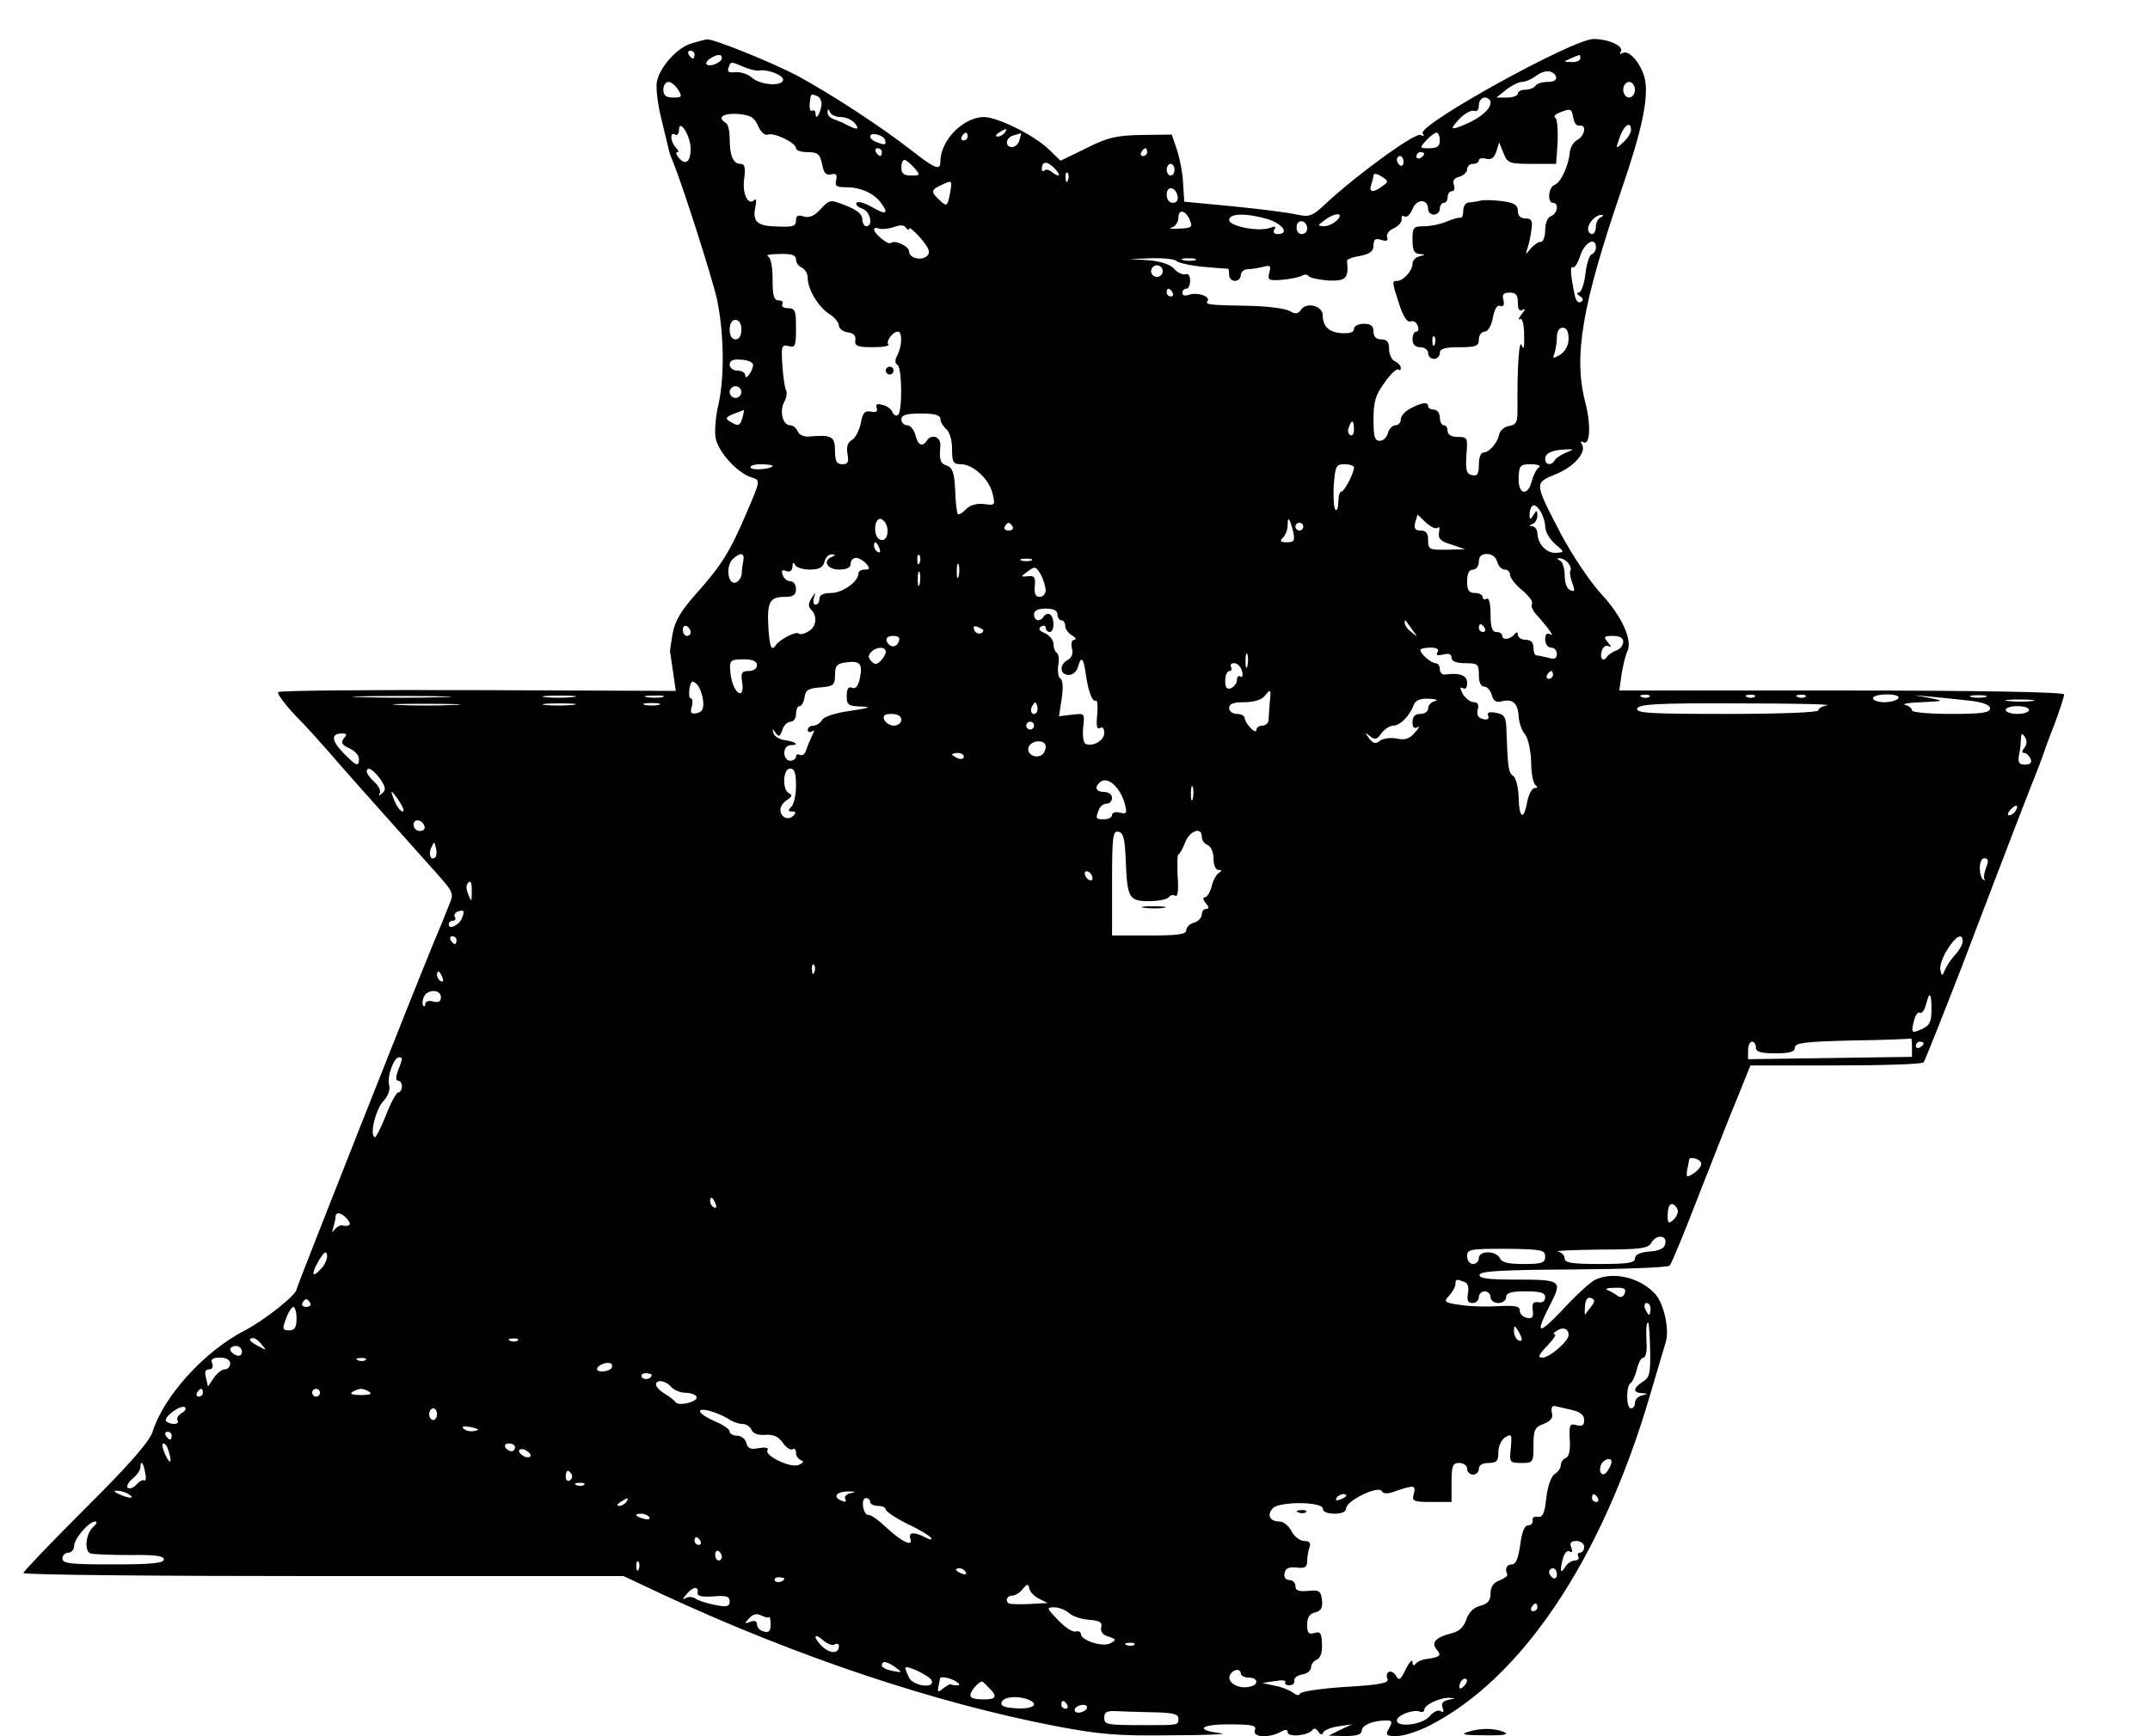 <?xml version="1.0" standalone="no"?>
<!DOCTYPE svg PUBLIC "-//W3C//DTD SVG 20010904//EN"
 "http://www.w3.org/TR/2001/REC-SVG-20010904/DTD/svg10.dtd">
<svg version="1.0" xmlns="http://www.w3.org/2000/svg"
 width="551pt" height="445pt" viewBox="0 0 551 445"
 preserveAspectRatio="xMidYMid meet">
<g transform="translate(0,445) scale(0.1,-0.1)"
fill="#000000" stroke="none">
<path d="M1773 4339 c-36 -10 -80 -58 -89 -96 -4 -14 1 -60 12 -102 22 -91 19
-83 27 -101 29 -72 101 -299 114 -355 19 -88 20 -204 4 -273 -7 -29 -10 -67
-7 -85 7 -36 57 -91 93 -101 22 -7 22 -7 -13 -89 -44 -103 -65 -136 -130 -209
-38 -42 -54 -70 -60 -101 -4 -23 -7 -44 -7 -47 1 -3 4 -27 8 -53 l7 -48 -506
2 c-278 1 -509 -1 -513 -5 -4 -3 16 -30 43 -59 28 -28 68 -73 90 -98 34 -40
76 -87 243 -274 79 -88 75 -81 61 -117 -7 -18 -23 -58 -36 -88 -36 -85 -354
-889 -354 -895 0 -14 -83 -80 -134 -106 -102 -53 -206 -167 -235 -259 -8 -25
-59 -84 -171 -195 -88 -88 -160 -163 -160 -167 0 -5 346 -8 769 -8 l769 0 98
-46 c344 -160 699 -279 1012 -339 111 -21 158 -25 295 -23 89 0 146 3 127 5
-68 8 -56 23 19 23 61 0 72 -3 67 -15 -7 -18 34 -21 65 -5 13 8 19 7 19 0 0
-14 52 -9 63 5 4 6 10 5 16 -4 5 -8 10 -9 12 -2 2 6 20 13 39 16 l35 5 -30
-14 -30 -15 43 -1 c29 0 42 4 42 14 0 14 29 26 63 26 15 0 16 -3 7 -20 -10
-18 -8 -20 20 -20 17 0 54 12 82 26 238 121 444 428 567 849 18 61 36 121 40
135 10 32 -5 99 -27 123 -39 43 -109 59 -155 36 -12 -6 -50 -41 -84 -78 -63
-66 -70 -62 -28 19 29 57 25 60 -86 60 -76 0 -100 3 -97 13 4 9 62 12 242 13
131 1 241 5 245 10 5 5 39 88 76 184 38 96 82 210 100 252 l31 77 218 0 c120
0 222 3 226 8 3 4 46 112 95 238 139 365 169 442 196 510 7 17 13 35 15 40 2
6 14 41 29 78 14 37 25 72 25 77 0 6 -215 10 -570 10 l-570 0 6 43 c4 23 10
48 14 56 15 28 -12 90 -66 148 -30 33 -74 99 -103 153 -70 135 -69 131 -15
154 48 19 81 57 68 77 -4 7 -3 9 3 6 18 -12 21 43 6 101 -31 118 -9 248 92
544 52 151 70 234 61 283 -8 40 -41 79 -58 69 -7 -4 -8 -3 -4 4 8 14 -32 32
-70 32 -53 0 -451 -220 -438 -242 5 -7 2 -8 -5 -4 -12 8 -156 -96 -239 -172
-39 -37 -45 -39 -79 -32 -20 5 -93 14 -162 21 l-126 12 -3 48 c-1 26 -9 65
-16 86 l-13 38 -77 -1 c-64 -1 -87 -6 -142 -34 l-66 -32 -31 30 c-36 35 -131
82 -165 82 -53 0 -112 -60 -112 -114 0 -24 -12 -20 -76 30 -77 60 -201 141
-289 189 -64 34 -217 96 -233 94 -4 0 -21 -5 -39 -10z m7 -29 c0 -5 -2 -10 -4
-10 -3 0 -8 5 -11 10 -3 6 -1 10 4 10 6 0 11 -4 11 -10z m70 -9 c0 -11 -31
-24 -39 -16 -3 3 1 10 9 15 19 12 30 12 30 1z m2200 -1 c0 -5 -10 -10 -22 -9
-22 0 -22 1 -3 9 11 5 21 9 23 9 1 1 2 -3 2 -9z m-2143 -22 c15 -6 32 -10 37
-9 20 5 63 -11 63 -23 0 -18 -58 -15 -80 5 -10 9 -29 15 -42 14 -17 -2 -22 1
-18 11 6 17 5 17 40 2z m2081 -25 c2 -8 -6 -13 -22 -13 -13 0 -28 -4 -31 -10
-3 -5 -15 -10 -26 -10 -10 0 -19 -4 -19 -10 0 -5 -12 -10 -27 -10 l-28 0 25
20 c14 11 32 20 41 20 8 0 24 7 35 15 22 17 45 16 52 -2z m-2250 -33 c11 -18
10 -20 -13 -20 -18 0 -25 5 -25 20 0 11 6 20 13 20 7 0 18 -9 25 -20z m2452 0
c0 -11 -7 -20 -15 -20 -8 0 -15 9 -15 20 0 11 7 20 15 20 8 0 15 -9 15 -20z
m-2085 -42 c-5 -24 -15 -37 -15 -19 0 7 -4 10 -9 7 -4 -3 -7 5 -6 17 3 28 2
27 19 21 8 -3 13 -15 11 -26z m1715 9 c0 -17 -26 -39 -63 -55 -40 -17 -43 -15
-17 13 13 14 30 23 37 21 8 -3 13 2 13 14 0 11 7 20 15 20 8 0 15 -6 15 -13z
m-1665 -37 c12 0 28 -7 35 -15 14 -17 8 -19 -18 -6 -9 5 -25 12 -34 15 -10 3
-18 11 -17 18 0 10 2 10 6 1 2 -7 15 -13 28 -13z m1877 -2 c2 -13 9 -22 16
-20 19 3 14 -26 -6 -37 -10 -5 -18 -20 -19 -32 -3 -34 -23 -77 -39 -83 -16 -6
-19 -46 -4 -46 16 0 12 -27 -5 -34 -9 -3 -15 -18 -15 -36 0 -16 -5 -30 -11
-30 -7 0 -18 -8 -26 -17 -14 -17 -14 -17 -8 2 4 11 8 32 10 48 3 21 0 27 -15
27 -13 0 -20 7 -20 19 0 15 -9 21 -37 25 -21 3 -47 4 -58 2 -11 -3 -26 -5 -32
-5 -7 -1 -13 -10 -13 -21 0 -11 -3 -19 -7 -18 -5 1 -21 -4 -36 -10 -16 -7 -42
-12 -58 -12 -27 0 -29 -3 -29 -35 0 -26 4 -35 18 -36 16 -1 16 -2 0 -6 -10 -2
-18 -11 -18 -19 0 -18 -24 -44 -39 -44 -14 0 -14 -2 5 -60 10 -31 20 -47 29
-44 7 3 15 -2 18 -10 4 -9 2 -16 -3 -16 -6 0 -10 -9 -10 -20 0 -13 7 -20 20
-20 11 0 20 -7 20 -15 0 -8 7 -15 15 -15 8 0 15 7 15 15 0 11 12 15 50 15 43
0 50 3 50 20 0 11 7 20 15 20 8 0 17 14 21 36 4 22 11 33 19 30 8 -3 11 2 8
15 -4 14 0 19 16 19 16 0 21 -6 21 -26 0 -17 4 -23 13 -18 7 5 6 0 -3 -11 -8
-10 -10 -16 -5 -13 6 4 11 -12 11 -40 1 -33 -1 -41 -6 -27 -7 18 -12 -57 -11
-167 0 -30 -3 -37 -22 -40 -12 -2 -23 -12 -25 -22 -5 -23 -26 -46 -41 -46 -6
0 -11 -14 -11 -31 0 -24 -4 -30 -17 -27 -15 3 -17 12 -15 51 4 45 3 47 -22 47
-16 0 -26 6 -26 15 0 8 -4 15 -10 15 -5 0 -10 9 -10 20 0 11 -7 20 -15 20 -8
0 -15 4 -15 9 0 12 -18 9 -47 -7 -13 -7 -23 -19 -23 -27 0 -8 -6 -15 -14 -15
-7 0 -16 -9 -19 -20 -3 -11 -12 -20 -21 -20 -13 0 -16 11 -16 55 0 45 5 63 29
95 15 22 31 36 35 33 3 -3 6 -2 6 4 0 6 -7 13 -15 17 -8 3 -15 17 -15 31 0 18
-5 25 -20 25 -13 0 -20 7 -20 20 0 15 -7 20 -25 20 -14 0 -25 -6 -25 -13 0 -9
-11 -12 -31 -11 -33 2 -49 17 -49 46 0 23 -40 35 -55 15 -8 -12 -15 -13 -30
-4 -11 6 -56 12 -100 13 -110 2 -117 3 -110 13 7 12 -28 23 -49 15 -9 -3 -16
-1 -16 5 0 6 5 11 10 11 6 0 10 9 10 21 0 12 -5 19 -12 16 -7 -2 -20 4 -29 14
-9 11 -34 19 -65 22 l-49 3 55 2 c31 1 60 -2 65 -7 6 -5 37 -12 70 -15 33 -3
61 -5 63 -5 1 -1 2 -8 2 -16 0 -8 7 -15 15 -15 8 0 15 7 15 15 0 8 8 15 18 15
9 0 27 3 39 6 18 5 21 3 16 -15 -5 -19 -2 -21 34 -18 22 2 45 7 51 11 6 3 13
3 16 -2 3 -4 25 -9 50 -11 46 -2 53 6 48 50 -1 4 14 10 33 13 26 5 35 12 35
27 0 16 5 19 20 14 14 -4 18 -2 15 7 -3 7 5 18 17 23 13 6 22 17 20 24 -1 7 2
10 8 6 5 -3 14 5 20 19 10 27 40 27 40 0 0 -8 7 -14 15 -14 8 0 15 7 15 15 0
8 5 15 10 15 6 0 10 7 10 15 0 8 5 15 11 15 6 0 8 7 5 16 -4 11 1 18 14 21 11
3 20 12 20 19 0 8 7 14 15 14 8 0 15 4 15 9 0 5 8 7 19 4 13 -3 20 2 26 19 l7
23 11 -27 c10 -26 15 -28 73 -28 l62 0 4 56 c1 31 -1 59 -6 62 -5 3 -1 9 10
13 29 12 32 11 36 -13z m-2089 -21 c7 -16 17 -25 25 -22 16 6 72 -21 72 -35 0
-6 14 -10 30 -10 26 0 31 -5 37 -31 4 -23 10 -29 23 -26 13 3 16 0 13 -14 -4
-16 0 -19 26 -19 36 0 70 -15 88 -39 22 -29 14 -33 -22 -12 -19 11 -37 16 -40
11 -3 -5 4 -11 15 -15 20 -6 29 -45 10 -45 -5 0 -10 8 -10 18 0 13 -14 24 -42
35 -41 16 -41 16 -65 -9 -16 -18 -29 -23 -43 -19 -14 5 -20 2 -20 -9 0 -17 -7
-19 -60 -16 -41 2 -52 15 -44 50 3 14 2 22 -2 18 -16 -17 -32 14 -27 52 4 32
2 40 -10 40 -18 0 -27 21 -27 65 0 19 -4 37 -10 40 -23 14 -7 25 30 23 33 -3
43 -8 53 -31z m-173 -58 c0 -34 -13 -44 -30 -24 -7 8 -9 15 -4 15 4 0 3 5 -4
12 -14 14 -16 42 -2 33 6 -3 10 2 10 12 1 31 30 -16 30 -48z m2410 48 c0 -8
-9 -22 -20 -32 -20 -18 -20 -18 -9 13 11 32 29 43 29 19z m-1605 -7 c-3 -5
-12 -10 -18 -10 -7 0 -6 4 3 10 19 12 23 12 15 0z m-307 -18 c4 -14 0 -15 -22
-6 -9 3 -16 10 -16 14 0 12 33 5 38 -8z m212 8 c0 -5 -5 -10 -11 -10 -5 0 -7
5 -4 10 3 6 8 10 11 10 2 0 4 -4 4 -10z m133 -8 c-2 -10 -11 -19 -19 -19 -20
0 -17 25 4 30 9 3 18 5 19 6 0 0 -1 -7 -4 -17z m1077 -2 c0 -15 -7 -20 -27
-20 -25 0 -26 0 -8 20 10 11 22 20 27 20 4 0 8 -9 8 -20z m-1430 -30 c0 -5 -2
-10 -4 -10 -3 0 -8 5 -11 10 -3 6 -1 10 4 10 6 0 11 -4 11 -10z m680 0 c0 -5
-5 -10 -11 -10 -5 0 -7 5 -4 10 3 6 8 10 11 10 2 0 4 -4 4 -10z m710 -4 c0 -3
-4 -8 -10 -11 -5 -3 -10 -1 -10 4 0 6 5 11 10 11 6 0 10 -2 10 -4z m-53 -21
c0 -8 -4 -12 -9 -9 -4 3 -8 9 -8 15 0 5 4 9 8 9 5 0 9 -7 9 -15z m-1254 -15
c16 -19 16 -20 -8 -20 -18 0 -25 5 -25 20 0 11 3 20 8 20 4 0 15 -9 25 -20z
m371 -19 c-2 -2 -10 1 -17 7 -8 7 -17 9 -20 5 -4 -3 -7 -2 -7 4 0 19 12 21 29
5 10 -9 16 -19 15 -21z m296 14 c0 -8 -4 -15 -10 -15 -5 0 -10 7 -10 15 0 8 5
15 10 15 6 0 10 -7 10 -15z m-273 -27 c-3 -8 -6 -5 -6 6 -1 11 2 17 5 13 3 -3
4 -12 1 -19z m806 -15 c-23 -18 -36 -16 -29 3 3 9 6 20 6 25 0 5 9 4 20 -3 19
-12 19 -14 3 -25z m-1109 -22 c-6 -30 -8 -31 -25 -15 -24 22 -24 27 4 40 28
13 28 13 21 -25z m584 -4 c2 -10 -3 -17 -12 -17 -10 0 -16 9 -16 21 0 24 23
21 28 -4z m32 -63 c7 -16 3 -19 -29 -20 -20 -1 -28 0 -18 3 9 2 17 14 17 25 0
24 20 19 30 -8z m200 4 c39 -13 55 -38 24 -38 -9 0 -12 5 -8 12 5 8 2 9 -11 4
-28 -11 -105 4 -105 20 0 18 46 18 100 2z m176 -3 c-8 -8 -23 -15 -33 -15 -17
1 -17 2 1 15 27 21 53 21 32 0z m677 8 c-7 -2 -13 -13 -13 -24 0 -10 -4 -19
-10 -19 -5 0 -10 6 -10 13 0 16 20 37 35 36 5 0 4 -3 -2 -6z m-753 -29 c0 -8
-6 -14 -14 -14 -8 0 -14 8 -13 19 1 21 27 17 27 -5z m-1020 0 c0 5 13 -6 29
-24 21 -25 26 -36 18 -45 -14 -15 -47 -7 -47 10 0 14 -37 31 -47 22 -6 -6 -43
24 -43 35 0 4 6 5 13 2 7 -2 24 -1 38 4 16 6 26 6 31 -2 4 -6 8 -7 8 -2z
m1760 -48 c0 -8 -5 -16 -11 -18 -6 -2 -13 -25 -16 -51 -3 -26 -11 -47 -17 -47
-6 0 -5 -4 3 -9 9 -6 10 -11 2 -15 -6 -4 -12 3 -15 16 -11 53 -13 77 -5 73 4
-3 13 11 19 30 11 34 40 49 40 21z m-2050 -31 c0 -9 7 -18 15 -21 8 -4 15 -15
15 -26 0 -29 26 -73 54 -92 15 -9 26 -23 26 -31 0 -7 10 -15 23 -17 15 -2 21
-9 19 -20 -2 -15 5 -18 44 -18 26 0 44 3 41 7 -8 7 11 33 24 33 12 0 11 -37
-1 -60 -7 -13 -7 -21 0 -25 12 -8 13 -122 1 -129 -5 -3 -11 0 -14 8 -3 7 -14
16 -25 18 -14 4 -19 2 -15 -8 3 -9 -2 -12 -15 -9 -16 3 -21 -3 -26 -30 -4 -19
-14 -38 -23 -43 -11 -6 -14 -18 -11 -36 4 -20 1 -26 -13 -26 -15 0 -19 8 -19
35 0 37 -9 41 -68 36 -12 -1 -25 5 -28 14 -3 8 -12 15 -19 15 -19 0 -28 36
-15 60 6 11 8 25 4 31 -3 6 -7 34 -9 64 -3 48 -2 52 16 48 17 -5 19 0 19 46 0
45 -2 51 -21 51 -11 0 -17 5 -14 10 3 6 -1 10 -9 10 -13 0 -16 12 -16 54 0 34
-5 56 -12 59 -7 3 6 6 30 6 31 1 42 -3 42 -14z m1023 -2 c-7 -2 -21 -2 -30 0
-10 3 -4 5 12 5 17 0 24 -2 18 -5z m-83 -28 c0 -8 -7 -15 -15 -15 -8 0 -15 7
-15 15 0 8 7 15 15 15 8 0 15 -7 15 -15z m25 -55 c3 -5 1 -10 -4 -10 -6 0 -11
5 -11 10 0 6 2 10 4 10 3 0 8 -4 11 -10z m-1105 -95 c0 -16 -6 -25 -15 -25 -9
0 -15 9 -15 25 0 16 6 25 15 25 9 0 15 -9 15 -25z m2120 -23 c0 -17 -8 -32
-21 -41 -19 -11 -21 -11 -15 4 3 9 6 28 6 41 0 15 6 24 15 24 10 0 15 -10 15
-28z m-343 -14 c-3 -8 -6 -5 -6 6 -1 11 2 17 5 13 3 -3 4 -12 1 -19z m-1747
-53 c0 -15 -20 -43 -20 -27 0 6 -9 12 -20 12 -11 0 -20 7 -20 15 0 11 9 15 30
13 17 -1 30 -7 30 -13z m-30 -70 c0 -8 -7 -15 -15 -15 -8 0 -15 7 -15 15 0 8
7 15 15 15 8 0 15 -7 15 -15z m3 -65 c-6 -22 -11 -24 -33 -10 -12 7 -10 11 10
19 14 5 26 10 27 10 0 1 -1 -8 -4 -19z m507 -4 c0 -7 7 -19 15 -26 9 -7 15
-29 15 -51 0 -34 3 -39 23 -39 31 0 73 -39 81 -76 7 -29 6 -30 -22 -26 -18 2
-35 -2 -46 -13 -9 -10 -19 -15 -21 -13 -3 2 -6 30 -7 61 -2 44 -7 58 -20 63
-19 6 -21 14 -18 52 1 23 -23 31 -35 12 -11 -17 -23 -11 -29 15 -4 14 -13 25
-21 25 -8 0 -15 7 -15 15 0 11 12 15 50 15 36 0 50 -4 50 -14z m1060 -27 c0
-11 -4 -18 -10 -14 -5 3 -7 12 -3 20 7 21 13 19 13 -6z m544 -59 c-12 -5 -25
-13 -29 -19 -9 -16 -25 -13 -25 3 0 15 19 23 55 24 19 1 19 0 -1 -8z m-2034
-34 c0 -8 -51 -13 -56 -5 -3 5 9 9 25 9 17 0 31 -2 31 -4z m1490 -4 c0 -15
-25 -62 -32 -62 -5 0 -8 -12 -8 -26 0 -14 -3 -23 -7 -21 -5 3 -6 30 -5 61 4
52 6 56 28 56 13 0 24 -4 24 -8z m474 0 c-6 -4 -14 -19 -18 -34 -10 -42 -36
-36 -34 7 1 32 4 35 32 35 17 0 26 -4 20 -8z m16 -151 c0 -13 11 -33 25 -45
25 -21 25 -22 3 -23 -24 -2 -47 22 -48 50 0 9 -6 17 -12 18 -10 0 -10 2 0 6 6
2 12 12 12 21 0 15 -2 15 -10 2 -8 -13 -10 -13 -10 1 0 9 3 19 7 22 10 10 32
-25 33 -52z m-276 -4 c5 5 6 -1 4 -12 -3 -15 4 -23 32 -31 l35 -12 -47 -1
c-45 -1 -48 1 -48 24 0 18 -5 25 -19 25 -14 0 -18 5 -14 21 l6 20 22 -21 c12
-11 25 -17 29 -13z m-1411 4 c6 -24 -5 -42 -20 -33 -15 10 -13 52 3 52 6 0 14
-9 17 -19z m1041 -13 c5 -24 3 -28 -16 -28 -17 0 -19 3 -10 12 7 7 12 21 12
32 0 25 5 18 14 -16z m-719 12 c3 -5 -1 -10 -10 -10 -9 0 -13 5 -10 10 3 6 8
10 10 10 2 0 7 -4 10 -10z m745 0 c0 -5 -4 -10 -10 -10 -5 0 -10 5 -10 10 0 6
5 10 10 10 6 0 10 -4 10 -10z m-1086 -56 c3 -8 2 -12 -4 -9 -6 3 -10 10 -10
16 0 14 7 11 14 -7z m-349 -31 c-2 -10 -4 -25 -4 -34 -1 -9 -7 -19 -15 -22
-20 -8 -27 40 -9 59 20 19 32 18 28 -3z m228 10 c-26 -10 -13 -33 17 -33 20 0
30 5 30 15 0 8 6 15 14 15 7 0 19 -7 26 -15 10 -12 10 -15 -4 -15 -9 0 -16 -4
-16 -10 0 -21 -41 -50 -70 -50 -20 0 -30 -5 -30 -15 0 -8 -4 -15 -10 -15 -5 0
-7 8 -4 18 5 15 4 15 -6 -1 -9 -14 -9 -22 -1 -30 17 -17 13 -45 -8 -56 -10 -6
-21 -8 -24 -5 -6 7 -49 -15 -59 -30 -11 -17 -16 -4 -19 50 -3 61 4 74 42 74
22 0 29 5 29 20 0 11 -6 20 -14 20 -8 0 -17 7 -20 16 -4 12 -2 15 9 10 10 -3
15 1 16 12 0 10 3 12 6 5 2 -7 20 -13 38 -13 24 0 34 5 38 20 3 11 11 20 19
19 10 0 10 -2 1 -6z m224 -15 c-3 -8 -6 -5 -6 6 -1 11 2 17 5 13 3 -3 4 -12 1
-19z m1480 2 c3 -11 12 -20 19 -20 8 0 14 -6 14 -14 0 -7 14 -25 31 -39 17
-14 29 -30 25 -35 -3 -5 2 -18 12 -28 32 -36 47 -58 35 -50 -9 5 -13 0 -13
-13 0 -12 7 -21 15 -21 8 0 15 -7 15 -16 0 -12 -6 -15 -22 -10 -13 3 -26 6
-30 6 -5 0 -8 9 -8 20 0 13 -7 20 -20 20 -11 0 -20 6 -20 13 0 7 -3 8 -8 2
-10 -14 -32 -17 -32 -5 0 6 -7 10 -15 10 -11 0 -15 12 -15 46 0 27 -4 43 -10
39 -5 -3 -10 -1 -10 4 0 6 -9 11 -20 11 -16 0 -20 7 -20 30 0 20 5 30 15 30 8
0 15 9 15 20 0 14 7 20 21 20 12 0 23 -8 26 -20z m-1194 3 c-7 -2 -19 -2 -25
0 -7 3 -2 5 12 5 14 0 19 -2 13 -5z m1376 -6 c6 -8 8 -16 6 -19 -3 -3 -1 -17
4 -31 8 -21 7 -25 -4 -20 -9 3 -15 18 -15 38 0 18 -6 36 -12 38 -8 4 -9 6 -2
6 6 1 17 -5 23 -12z m-1562 -34 c-3 -10 -5 -4 -5 12 0 17 2 24 5 18 2 -7 2
-21 0 -30z m223 -35 c0 -10 -7 -18 -15 -18 -11 0 -15 8 -13 28 2 22 -1 27 -17
25 -20 -2 -20 -1 0 13 17 13 20 12 32 -8 7 -13 12 -31 13 -40z m-323 15 c-3
-10 -5 -4 -5 12 0 17 2 24 5 18 2 -7 2 -21 0 -30z m353 -78 c0 -8 5 -15 10
-15 6 0 10 -7 10 -15 0 -7 8 -19 18 -24 9 -6 12 -11 5 -11 -6 0 -9 -9 -6 -21
4 -14 0 -25 -11 -31 -22 -12 -20 -38 3 -38 11 0 21 9 24 22 8 28 14 22 20 -22
6 -43 17 -71 26 -66 3 2 5 -14 3 -36 -3 -28 -1 -39 7 -34 7 4 11 -1 11 -13 0
-20 -32 -37 -49 -27 -5 4 -7 22 -5 42 4 36 4 36 -29 32 l-33 -4 7 46 c4 27 3
48 -4 51 -5 4 -7 19 -5 33 3 15 1 29 -3 32 -5 3 -9 13 -9 23 0 10 -10 22 -22
28 -15 6 -18 12 -10 17 7 4 12 2 12 -3 0 -6 5 -11 10 -11 13 0 13 37 1 45 -5
3 -12 1 -16 -5 -9 -15 -25 -12 -25 5 0 10 10 15 30 15 20 0 30 -5 30 -15z
m910 -40 c14 -19 14 -19 -2 -6 -10 7 -18 18 -18 24 0 6 1 8 3 6 1 -2 9 -13 17
-24z m-1850 -6 c0 -5 -4 -9 -10 -9 -5 0 -10 7 -10 16 0 8 5 12 10 9 6 -3 10
-10 10 -16z m750 6 c0 -12 -19 -12 -23 0 -4 9 -1 12 9 8 7 -3 14 -7 14 -8z
m1285 5 c3 -5 1 -10 -4 -10 -6 0 -11 5 -11 10 0 6 2 10 4 10 3 0 8 -4 11 -10z
m-1502 -35 c-6 -17 -25 -15 -31 3 -2 7 5 12 17 12 14 0 19 -5 14 -15z m1857 0
c0 -9 -8 -19 -17 -22 -10 -4 -21 -11 -25 -17 -10 -15 -20 -2 -12 18 3 9 11 13
18 9 6 -4 5 1 -3 10 -12 15 -11 17 13 17 17 0 26 -5 26 -15z m-1890 -26 c0 -6
-6 -16 -13 -23 -10 -10 -15 -10 -24 -1 -8 9 -9 15 0 24 14 14 37 14 37 0z
m1414 -1 c-5 -8 0 -9 14 -6 15 4 22 2 22 -8 0 -9 12 -14 35 -14 32 0 35 -2 35
-30 0 -19 5 -30 14 -30 7 0 16 -10 19 -21 4 -16 11 -20 25 -17 28 8 42 -4 44
-38 1 -16 8 -37 16 -46 8 -9 15 -41 16 -70 0 -29 5 -56 11 -60 6 -5 6 -8 -2
-8 -7 0 -15 -16 -19 -35 -9 -50 -21 -43 -22 12 -1 25 -7 50 -14 54 -12 8 -14
22 -17 110 -1 42 -4 47 -27 52 -17 3 -24 1 -20 -8 3 -8 -2 -11 -14 -8 -12 3
-16 11 -13 24 4 13 0 19 -10 19 -9 0 -21 10 -28 21 -8 15 -8 19 0 15 7 -4 11
1 11 13 0 20 -18 27 -57 22 -7 -1 -13 5 -13 14 0 8 -5 15 -11 15 -11 0 -39 24
-39 34 0 3 12 6 26 6 16 0 23 -4 18 -12z m-487 -35 c-3 -10 -5 -4 -5 12 0 17
2 24 5 18 2 -7 2 -21 0 -30z m-1257 2 c0 -9 -9 -15 -21 -15 -18 0 -21 -5 -17
-29 3 -18 0 -29 -6 -28 -12 2 -24 31 -25 65 -1 19 4 22 34 22 24 0 35 -5 35
-15z m264 -32 c-4 -21 -11 -30 -20 -26 -10 4 -14 -3 -14 -21 0 -23 4 -26 38
-27 27 -1 20 -4 -28 -11 -38 -5 -68 -15 -73 -23 -4 -8 -15 -15 -22 -15 -8 0
-15 -5 -15 -11 0 -5 5 -7 11 -4 7 5 7 2 0 -11 -5 -11 -12 -27 -15 -37 -3 -10
-10 -15 -16 -12 -5 3 -10 1 -10 -4 0 -6 -7 -11 -15 -11 -8 0 -15 9 -15 20 0
12 7 20 17 20 23 0 12 9 -17 13 -13 2 -26 10 -28 18 -3 12 -2 12 6 0 8 -11 11
-9 17 8 3 11 13 21 21 21 8 0 14 9 14 20 0 11 4 20 9 20 5 0 11 10 13 23 2 18
10 23 41 25 33 3 37 6 37 32 0 24 5 29 28 32 36 5 43 -3 36 -39z m979 17 c3
-11 1 -18 -4 -14 -5 3 -9 -1 -9 -9 0 -8 -7 -17 -15 -21 -11 -4 -15 1 -15 19 0
14 5 25 11 25 5 0 7 5 4 10 -3 6 0 10 8 10 8 0 17 -9 20 -20z m797 -10 c0 -5
-5 -10 -11 -10 -5 0 -7 5 -4 10 3 6 8 10 11 10 2 0 4 -4 4 -10z m-2178 -66 c2
-21 -2 -29 -16 -32 -15 -3 -18 0 -13 17 3 12 2 21 -3 21 -4 0 -5 11 -3 25 4
20 7 22 19 11 7 -7 14 -26 16 -42z m1452 -6 c-1 -18 -3 -39 -3 -45 -1 -7 -8
-13 -16 -13 -8 0 -15 -5 -15 -11 0 -6 -7 -4 -15 5 -8 8 -15 19 -15 25 0 6 -9
11 -20 11 -11 0 -20 7 -20 15 0 11 11 15 39 15 22 0 44 6 51 15 17 21 18 19
14 -17z m-2121 15 c-57 -2 -149 -2 -205 0 -57 1 -11 3 102 3 113 0 159 -2 103
-3z m334 0 c-20 -2 -52 -2 -70 0 -17 2 0 4 38 4 39 0 53 -2 32 -4z m231 0
c-10 -2 -28 -2 -40 0 -13 2 -5 4 17 4 22 1 32 -1 23 -4z m2529 1 c-3 -3 -12
-4 -19 -1 -8 3 -5 6 6 6 11 1 17 -2 13 -5z m270 0 c-3 -3 -12 -4 -19 -1 -8 3
-5 6 6 6 11 1 17 -2 13 -5z m130 0 c-3 -3 -12 -4 -19 -1 -8 3 -5 6 6 6 11 1
17 -2 13 -5z m238 -4 c-3 -5 -19 -10 -36 -10 -16 0 -29 5 -29 10 0 6 16 10 36
10 21 0 33 -4 29 -10z m183 -6 c34 -4 52 -11 52 -20 0 -11 -22 -14 -100 -14
-55 0 -100 4 -100 9 0 5 -8 12 -17 14 -10 3 9 6 42 7 59 3 59 3 20 11 l-40 7
45 -4 c25 -2 69 -7 98 -10z m40 9 c-10 -2 -26 -2 -35 0 -10 3 -2 5 17 5 19 0
27 -2 18 -5z m-1410 -10 c-10 -2 -18 -11 -18 -19 0 -8 -9 -14 -20 -14 -14 0
-20 -7 -20 -21 0 -13 4 -18 13 -13 6 4 4 -2 -7 -14 -14 -16 -25 -20 -47 -15
-16 3 -35 0 -43 -6 -10 -9 -17 -7 -27 6 -12 16 -12 17 2 6 12 -10 18 -9 29 7
8 11 22 20 31 20 17 0 42 25 52 53 5 12 16 17 39 16 18 -1 25 -3 16 -6z m1530
0 c-15 -2 -42 -2 -60 0 -18 2 -6 4 27 4 33 0 48 -2 33 -4z m-4046 -10 c-40 -2
-103 -2 -140 0 -37 2 -4 3 73 3 77 0 107 -2 67 -3z m305 0 c-20 -2 -52 -2 -70
0 -17 2 0 4 38 4 39 0 53 -2 32 -4z m221 0 c-10 -2 -26 -2 -35 0 -10 3 -2 5
17 5 19 0 27 -2 18 -5z m968 -20 c-10 -10 -19 5 -10 18 6 11 8 11 12 0 2 -7 1
-15 -2 -18z m2027 19 c-13 -2 -23 -8 -23 -13 0 -5 -97 -9 -235 -9 -196 0 -234
2 -229 14 4 11 51 14 257 13 139 0 242 -2 230 -5z m517 -12 c0 -5 -13 -10 -30
-10 -16 0 -30 5 -30 10 0 6 14 10 30 10 17 0 30 -4 30 -10z m-2890 -25 c0 -8
-9 -15 -19 -15 -10 0 -21 7 -25 15 -4 11 1 15 19 15 16 0 25 -6 25 -15z m340
-15 c0 -5 -4 -10 -10 -10 -5 0 -10 5 -10 10 0 6 5 10 10 10 6 0 10 -4 10 -10z
m-1769 -33 c-8 -11 -5 -16 14 -25 14 -6 25 -18 25 -27 0 -22 -7 -19 -41 16
-30 31 -31 49 -2 49 12 0 13 -3 4 -13z m4307 -24 c-7 -9 -7 -13 0 -13 5 0 12
-7 16 -15 4 -10 -1 -15 -14 -15 -15 0 -19 5 -16 23 3 12 5 31 5 42 1 16 3 17
11 5 5 -9 5 -19 -2 -27z m-2508 3 c0 -8 -5 -18 -10 -21 -17 -11 -40 3 -34 20
8 19 44 20 44 1z m-210 -26 c0 -5 -7 -7 -15 -4 -8 4 -15 8 -15 10 0 2 7 4 15
4 8 0 15 -4 15 -10z m-1496 -56 c14 -21 16 -28 6 -37 -9 -8 -11 -8 -7 -1 4 6
-2 19 -13 29 -11 10 -20 22 -20 27 0 15 15 7 34 -18z m1066 -17 c0 -24 -5 -48
-12 -55 -9 -9 -9 -12 2 -12 10 0 11 -3 3 -11 -13 -13 -33 -4 -33 16 0 8 8 19
18 25 12 8 13 13 5 16 -19 8 -17 64 2 64 11 0 15 -11 15 -43z m821 -5 c9 -10
19 -30 22 -44 6 -23 4 -25 -13 -21 -11 3 -20 0 -20 -6 0 -6 -9 -11 -20 -11
-22 0 -23 1 -14 24 3 9 12 16 20 16 8 0 14 7 14 15 0 8 -9 15 -20 15 -20 0
-26 11 -13 23 11 12 28 8 44 -11z m196 -29 c-3 -10 -5 -4 -5 12 0 17 2 24 5
18 2 -7 2 -21 0 -30z m-2033 -8 c9 -14 13 -25 8 -25 -5 0 -14 11 -20 25 -6 14
-10 25 -8 25 2 0 11 -11 20 -25z m4141 -24 c-3 -6 -11 -11 -16 -11 -5 0 -4 6
3 14 14 16 24 13 13 -3z m-4077 -39 c2 -7 -3 -12 -12 -12 -9 0 -16 7 -16 16 0
17 22 14 28 -4z m1797 -87 c4 -97 8 -105 60 -105 24 0 47 5 50 10 4 6 11 7 17
4 6 -4 9 13 6 50 -1 31 -1 56 2 56 3 0 11 14 17 30 12 31 43 42 43 15 0 -9 7
-18 15 -21 9 -4 15 -19 15 -35 0 -16 5 -29 13 -29 9 0 9 -2 0 -8 -6 -4 -15
-20 -18 -35 -4 -15 -12 -27 -17 -27 -6 0 -5 -6 2 -15 9 -10 9 -15 1 -15 -6 0
-11 -6 -11 -14 0 -8 -9 -18 -20 -21 -11 -3 -20 -12 -20 -20 0 -10 -23 -13 -95
-13 l-95 0 0 135 c0 119 2 134 16 131 13 -2 17 -18 19 -73z m-1769 8 c-11 -11
-19 6 -11 24 8 17 8 17 12 0 3 -10 2 -21 -1 -24z m3974 -27 c-5 -13 -7 -27 -4
-30 2 -3 1 -4 -3 -1 -13 10 -12 55 2 55 11 0 12 -6 5 -24z m-2290 -27 c0 -6
-4 -7 -10 -4 -5 3 -10 11 -10 16 0 6 5 7 10 4 6 -3 10 -11 10 -16z m-1591 -36
c0 -25 -1 -25 -8 -8 -5 11 -7 23 -4 28 8 14 13 7 12 -20z m-25 -66 c-6 -18
-34 -31 -34 -17 0 6 5 10 11 10 5 0 8 4 5 9 -4 5 0 11 6 14 17 6 20 3 12 -16z
m-14 -57 c0 -5 -2 -10 -4 -10 -3 0 -8 5 -11 10 -3 6 -1 10 4 10 6 0 11 -4 11
-10z m3860 -3 c0 -7 -8 -22 -18 -33 -10 -10 -22 -28 -27 -39 -7 -18 -9 -18
-12 -2 -3 9 5 33 17 52 22 36 40 45 40 22z m-2943 -79 c-3 -8 -6 -5 -6 6 -1
11 2 17 5 13 3 -3 4 -12 1 -19z m-953 -14 c3 -8 2 -12 -4 -9 -6 3 -10 10 -10
16 0 14 7 11 14 -7z m-4 -50 c0 -11 -6 -15 -20 -11 -11 3 -20 0 -20 -6 0 -6
-2 -8 -5 -5 -3 3 -3 13 1 22 8 21 44 21 44 0z m3820 -32 c0 -32 -5 -41 -25
-50 -27 -12 -28 -10 -19 25 4 13 10 20 15 17 5 -2 11 7 15 21 9 36 14 31 14
-13z m-50 -97 l0 -24 -210 -3 -210 -3 0 23 c0 12 5 22 10 22 6 0 10 -7 10 -15
0 -11 12 -15 50 -15 37 0 50 4 50 15 0 12 26 15 148 18 81 1 148 4 150 5 1 1
2 -9 2 -23z m30 11 c0 -3 -4 -8 -10 -11 -5 -3 -10 -1 -10 4 0 6 5 11 10 11 6
0 10 -2 10 -4z m-3900 -40 c0 -3 -4 -16 -10 -30 -6 -17 -6 -26 0 -26 6 0 10
-7 10 -15 0 -8 -4 -15 -9 -15 -5 0 -20 -27 -32 -59 -13 -33 -26 -58 -29 -56
-13 8 3 71 22 92 13 14 19 30 15 43 -5 21 12 70 26 70 4 0 7 -2 7 -4z m3330
-269 c0 -7 -9 -18 -20 -25 -18 -11 -19 -10 -16 10 3 13 5 24 5 26 3 9 31 0 31
-11z m-2526 -103 c3 -8 2 -12 -4 -9 -6 3 -10 10 -10 16 0 14 7 11 14 -7z
m2466 -19 c0 -7 -6 -18 -14 -24 -10 -9 -13 -5 -12 18 1 18 5 27 14 24 6 -3 12
-11 12 -18z m-3410 -20 c12 -14 7 -20 -14 -16 -5 1 -13 -4 -19 -11 -6 -9 -7
-8 -3 5 3 10 6 23 6 28 0 14 16 11 30 -6z m3378 -62 c-2 -13 -14 -19 -41 -21
-24 -2 -37 -8 -37 -18 0 -11 -18 -14 -90 -14 -71 0 -90 3 -90 14 0 8 -8 16
-17 18 -10 2 38 4 106 5 103 0 125 3 133 17 12 22 40 21 36 -1z m-3444 -64
c-24 -27 -28 -17 -7 20 13 21 19 26 21 15 2 -8 -4 -24 -14 -35z m3136 30 c0
-16 -8 -19 -55 -19 -40 0 -57 4 -61 15 -4 8 -17 15 -30 15 -15 0 -24 -6 -24
-15 0 -8 -7 -15 -15 -15 -8 0 -15 9 -15 20 0 18 7 19 100 19 91 -1 100 -3 100
-20z m-207 -65 c9 -3 12 -14 9 -30 -3 -17 0 -24 12 -24 9 0 16 7 16 15 0 8 7
15 15 15 8 0 15 -7 15 -15 0 -8 9 -15 20 -15 11 0 20 7 20 15 0 11 12 15 50
15 38 0 50 -4 50 -15 0 -10 -7 -15 -17 -13 -14 2 -17 -3 -15 -20 3 -18 -1 -23
-15 -20 -10 2 -18 10 -18 18 0 12 -11 14 -54 12 -29 -2 -73 -1 -98 3 -42 6
-44 8 -29 24 9 10 16 23 16 29 0 14 3 14 23 6z m411 -29 c-4 -10 -10 -12 -18
-7 -6 5 -18 12 -26 15 -8 3 -1 6 17 6 25 1 31 -2 27 -14z m-86 -34 c-7 -9 -14
-18 -15 -20 -2 -3 -2 7 -1 21 1 17 7 24 15 21 11 -4 11 -9 1 -22z m-3283 9 c3
-5 -1 -10 -10 -10 -9 0 -13 5 -10 10 3 6 8 10 10 10 2 0 7 -4 10 -10z m3435
-15 c0 -8 -2 -15 -4 -15 -2 0 -6 7 -10 15 -3 8 -1 15 4 15 6 0 10 -7 10 -15z
m-3470 -25 c0 -23 -5 -30 -19 -30 -17 0 -18 3 -8 30 6 17 15 30 19 30 4 0 8
-13 8 -30z m3469 -80 c1 -60 -1 -71 -19 -82 -25 -16 -26 -28 -2 -29 16 -1 16
-2 0 -6 -10 -2 -18 -11 -18 -19 0 -8 -4 -14 -10 -14 -13 0 -13 57 -1 65 5 3
12 19 16 35 4 17 11 30 17 30 5 0 9 15 8 33 -2 39 -1 57 4 57 2 0 4 -31 5 -70z
m-329 27 c0 -5 -4 -5 -10 -2 -5 3 -10 14 -10 23 0 15 2 15 10 2 5 -8 10 -19
10 -23z m120 11 c0 -16 -49 -58 -67 -58 -13 0 -10 7 12 30 16 17 25 30 19 30
-5 0 -2 4 6 9 16 11 30 5 30 -11z m-3349 -25 c13 -15 12 -15 -8 -4 -24 12 -29
21 -14 21 5 0 15 -7 22 -17z m656 11 c-3 -3 -12 -4 -19 -1 -8 3 -5 6 6 6 11 1
17 -2 13 -5z m-707 -29 c0 -9 -6 -12 -15 -9 -8 4 -15 10 -15 15 0 5 7 9 15 9
8 0 15 -7 15 -15z m-30 -30 c0 -8 -6 -15 -14 -15 -7 0 -20 -10 -28 -22 l-15
-22 -5 22 c-4 15 -2 22 8 22 8 0 11 6 8 15 -5 11 1 15 20 15 16 0 26 -6 26
-15z m347 9 c-3 -3 -12 -4 -19 -1 -8 3 -5 6 6 6 11 1 17 -2 13 -5z m631 -19
c-4 -11 -38 -15 -38 -4 0 8 21 18 33 15 5 -1 7 -6 5 -11z m102 -19 c0 -11 -19
-15 -25 -6 -3 5 1 10 9 10 9 0 16 -2 16 -4z m50 -31 c7 -8 23 -15 36 -15 12 0
26 -4 29 -10 7 -12 -45 -26 -54 -14 -3 5 -15 14 -25 20 -11 6 -22 16 -24 22
-5 17 23 15 38 -3z m-1200 -15 c0 -5 -5 -10 -11 -10 -5 0 -7 5 -4 10 3 6 8 10
11 10 2 0 4 -4 4 -10z m300 0 c0 -5 -4 -10 -10 -10 -5 0 -10 5 -10 10 0 6 5
10 10 10 6 0 10 -4 10 -10z m127 2 c8 -5 -1 -8 -22 -8 -21 0 -30 3 -22 8 6 4
17 8 22 8 6 0 16 -4 22 -8z m-481 -54 c-9 -5 -14 -13 -11 -19 7 -11 -18 -12
-29 -2 -9 9 36 43 48 36 4 -3 1 -10 -8 -15z m3562 8 c22 -5 32 -13 32 -26 0
-13 -5 -17 -20 -13 -17 5 -19 0 -17 -37 2 -27 -2 -44 -10 -47 -7 -3 -13 -11
-13 -19 0 -7 -7 -17 -15 -22 -9 -5 -18 -29 -22 -60 -4 -40 -9 -52 -22 -50 -9
2 -15 -3 -13 -9 1 -7 -4 -13 -12 -13 -9 0 -16 -18 -20 -50 -5 -34 -11 -50 -21
-50 -14 0 -19 -11 -12 -26 1 -4 -8 -10 -20 -15 -16 -6 -23 -17 -23 -33 0 -19
-7 -27 -26 -32 -17 -4 -30 -17 -36 -35 -6 -19 -19 -31 -36 -35 -41 -10 -55
-24 -41 -41 14 -16 11 -20 -21 -25 -14 -1 -28 -7 -32 -13 -5 -6 -8 -4 -8 5 0
8 -8 0 -17 -18 -13 -28 -18 -31 -25 -18 -11 19 -30 12 -22 -8 4 -10 -20 -15
-108 -20 -62 -4 -115 -12 -116 -17 -3 -6 -9 -5 -18 2 -8 6 -29 15 -47 18 l-32
7 32 5 c18 3 30 2 27 -3 -3 -4 2 -8 10 -8 9 0 15 6 13 12 -1 7 8 14 21 16 12
2 22 10 22 18 0 8 7 17 15 20 9 4 14 18 13 40 -1 28 -4 33 -20 28 -14 -4 -18
0 -18 21 0 19 6 29 21 32 15 4 19 12 17 32 -3 23 -7 26 -35 23 -25 -2 -33 1
-33 12 0 9 -7 16 -16 16 -9 0 -14 7 -12 17 2 13 11 17 31 15 21 -3 27 1 27 16
0 11 3 27 6 36 4 11 0 16 -13 16 -11 0 -26 11 -33 25 -7 14 -21 25 -31 25 -25
0 -33 17 -17 34 18 18 128 17 128 -1 0 -8 12 -13 30 -13 19 0 30 5 30 14 0 19
82 59 91 44 5 -8 16 -8 39 1 45 15 49 14 43 -9 -5 -18 0 -20 46 -20 l51 0 0
50 c0 43 3 50 20 50 11 0 20 -7 20 -15 0 -8 7 -15 15 -15 8 0 15 7 15 15 0 9
9 15 25 15 21 0 25 5 25 28 0 15 8 32 18 38 16 10 17 7 14 -27 -4 -38 -3 -39
27 -39 30 0 31 1 31 45 0 40 3 47 26 55 19 8 25 16 21 29 -2 11 0 18 7 17 6
-1 26 -6 44 -10z m-2908 -11 c0 -8 -4 -15 -10 -15 -5 0 -10 7 -10 15 0 8 5 15
10 15 6 0 10 -7 10 -15z m745 -11 c11 -8 28 -14 38 -14 9 0 20 -7 23 -15 4
-10 17 -14 35 -13 20 2 34 -4 45 -20 8 -12 20 -20 25 -17 5 4 9 0 9 -9 0 -8 6
-16 13 -19 8 -3 6 -7 -6 -12 -21 -9 -89 24 -80 38 4 6 -6 8 -22 5 -21 -4 -29
-1 -32 13 -3 11 -14 19 -24 19 -11 0 -19 5 -19 11 0 5 -15 16 -34 24 -45 19
-58 38 -19 29 15 -4 37 -13 48 -20z m-649 -32 c-10 -2 -22 0 -28 6 -6 6 0 7
19 4 21 -5 23 -7 9 -10z m-776 -12 c0 -5 -2 -10 -4 -10 -3 0 -8 5 -11 10 -3 6
-1 10 4 10 6 0 11 -4 11 -10z m-7 -42 c9 -31 2 -33 -11 -3 -6 14 -8 25 -3 25
5 0 11 -10 14 -22z m887 12 c0 -5 -4 -10 -9 -10 -6 0 -13 5 -16 10 -3 6 1 10
9 10 9 0 16 -4 16 -10z m40 -21 c0 -4 -7 -6 -15 -3 -8 4 -15 10 -15 15 0 4 7
6 15 3 8 -4 15 -10 15 -15z m2770 -16 c0 -5 -4 -15 -10 -23 -11 -18 -25 -7
-17 15 6 15 27 21 27 8z m-3758 -28 c3 -13 2 -22 -2 -20 -4 3 -13 -2 -20 -10
-7 -8 -16 -12 -22 -9 -5 3 0 14 12 24 11 9 20 22 20 29 0 20 8 12 12 -14z
m1093 -4 c3 -5 1 -12 -5 -16 -5 -3 -10 1 -10 9 0 18 6 21 15 7z m32 -27 c-3
-3 -12 -4 -19 -1 -8 3 -5 6 6 6 11 1 17 -2 13 -5z m-1167 -24 c18 -12 2 -12
-25 0 -13 6 -15 9 -5 9 8 0 22 -4 30 -9z m1852 3 c-12 -2 -19 -9 -16 -15 4 -6
1 -9 -6 -6 -27 9 -19 24 12 25 21 0 24 -1 10 -4z m1268 -7 c0 -2 -7 -7 -16
-10 -8 -3 -12 -2 -9 4 6 10 25 14 25 6z m645 -6 c3 -5 1 -10 -4 -10 -6 0 -11
5 -11 10 0 6 2 10 4 10 3 0 8 -4 11 -10z m-2490 -10 c-3 -5 -12 -10 -18 -10
-7 0 -6 4 3 10 19 12 23 12 15 0z m625 0 c0 -5 9 -10 20 -10 11 0 20 -4 20 -9
0 -5 25 -22 55 -37 31 -14 58 -31 61 -36 4 -6 -3 -5 -14 1 -29 15 -45 14 -39
-3 9 -23 -23 -8 -63 30 -19 18 -39 32 -45 31 -5 -1 -11 8 -13 21 -2 12 1 22 7
22 6 0 11 -4 11 -10z m-566 -39 c4 -5 -3 -7 -14 -4 -23 6 -26 13 -6 13 8 0 17
-4 20 -9z m-1424 -24 c-20 -16 -25 -63 -8 -69 7 -2 52 -4 100 -4 64 1 88 -2
88 -11 0 -10 -33 -13 -130 -13 -109 0 -130 2 -130 15 0 8 7 15 15 15 8 0 15 8
15 17 0 19 38 63 54 63 6 0 4 -6 -4 -13z m1555 -37 c3 -5 1 -10 -4 -10 -6 0
-11 5 -11 10 0 6 2 10 4 10 3 0 8 -4 11 -10z m2265 -15 c0 -8 -5 -15 -11 -15
-5 0 -7 -4 -4 -10 3 -5 -1 -10 -9 -10 -8 0 -20 -8 -25 -17 -12 -20 -14 -9 -5
24 4 13 11 20 17 16 6 -4 8 0 4 10 -5 12 -1 17 13 17 11 0 20 -7 20 -15z
m-2210 -26 c0 -5 -4 -9 -8 -9 -5 0 -9 7 -9 15 0 8 4 12 9 9 4 -3 8 -9 8 -15z
m-213 -31 c-3 -8 -6 -5 -6 6 -1 11 2 17 5 13 3 -3 4 -12 1 -19z m838 -8 c3 -6
-1 -7 -9 -4 -18 7 -21 14 -7 14 6 0 13 -4 16 -10z m1515 -6 c0 -8 -4 -12 -10
-9 -5 3 -10 10 -10 16 0 5 5 9 10 9 6 0 10 -7 10 -16z m-1980 -10 c0 -8 -19
-13 -24 -6 -3 5 1 9 9 9 8 0 15 -2 15 -3z m653 -52 l22 -11 -22 -1 c-26 -2
-58 -3 -73 -1 -15 2 -12 21 4 21 7 0 20 7 27 17 12 14 14 14 17 1 2 -9 13 -20
25 -26z m-875 16 c-2 -9 9 -12 40 -10 34 3 42 0 42 -13 0 -13 -7 -15 -37 -9
-21 4 -43 11 -50 16 -7 5 -18 6 -25 2 -10 -6 -9 -3 1 9 16 20 32 22 29 5z
m2152 -38 c0 -5 -5 -10 -11 -10 -5 0 -7 5 -4 10 3 6 8 10 11 10 2 0 4 -4 4
-10z m-1200 -15 c9 -8 32 -16 52 -17 27 -2 34 -7 30 -20 -2 -10 4 -19 19 -23
20 -7 21 -8 5 -17 -19 -11 -76 7 -76 24 0 5 -6 8 -14 6 -8 -2 -28 12 -45 30
-29 30 -30 32 -9 32 12 0 29 -7 38 -15z m-769 -10 c2 2 4 -7 4 -19 0 -17 -5
-22 -17 -18 -10 2 -18 10 -18 18 0 9 -6 11 -17 7 -15 -6 -16 -5 -3 9 10 11 20
13 31 7 9 -4 18 -7 20 -4z m168 -70 c6 3 11 2 11 -4 0 -19 -19 -21 -40 -4 -11
10 -20 22 -20 27 0 5 9 1 19 -8 11 -10 25 -15 30 -11z m768 -1 c-3 -3 -12 -4
-19 -1 -8 3 -5 6 6 6 11 1 17 -2 13 -5z m-612 -58 c18 -13 18 -14 -8 -9 -15 3
-27 9 -27 14 0 13 13 11 35 -5z m93 -34 c7 -21 -46 -14 -58 7 -5 11 -10 22
-10 25 0 11 64 -20 68 -32z m792 18 c0 -5 9 -10 20 -10 22 0 27 -16 8 -22 -35
-12 -73 14 -51 35 10 10 23 8 23 -3z m-730 -20 c10 -6 11 -10 3 -10 -7 0 -15
1 -16 3 -2 1 -11 -4 -20 -11 -13 -11 -15 -10 -12 5 2 10 4 19 4 21 2 6 27 1
41 -8z m1302 -12 c-7 -7 -12 -8 -12 -2 0 14 12 26 19 19 2 -3 -1 -11 -7 -17z
m-1218 -4 c24 -23 20 -31 -18 -30 -25 1 -32 5 -28 16 5 12 21 29 29 30 1 0 9
-7 17 -16z m100 -30 c31 -12 15 -25 -28 -23 -32 2 -43 6 -39 16 5 14 40 17 67
7z m1079 -1 c-15 -3 -20 -9 -16 -20 4 -11 2 -14 -5 -9 -6 4 -19 -2 -29 -14
-18 -21 -83 -29 -83 -10 0 13 41 29 58 23 6 -3 12 -1 12 4 0 13 40 32 65 31
17 -1 17 -1 -2 -5z m-978 -13 c3 -5 1 -10 -4 -10 -6 0 -11 5 -11 10 0 6 2 10
4 10 3 0 8 -4 11 -10z m50 -10 c-3 -5 -13 -10 -21 -10 -8 0 -12 5 -9 10 3 6
13 10 21 10 8 0 12 -4 9 -10z m168 -9 c52 -1 67 -4 67 -16 0 -17 1 -17 -80
-17 -107 0 -110 1 -110 20 0 13 7 17 28 16 15 -1 57 -2 95 -3z"/>
<path d="M2270 3500 c0 -5 5 -10 10 -10 6 0 10 5 10 10 0 6 -4 10 -10 10 -5 0
-10 -4 -10 -10z"/>
<path d="M2933 2123 c15 -2 37 -2 50 0 12 2 0 4 -28 4 -27 0 -38 -2 -22 -4z"/>
<path d="M3328 573 c7 -3 16 -2 19 1 4 3 -2 6 -13 5 -11 0 -14 -3 -6 -6z"/>
<path d="M3760 10 c-18 -6 -5 -8 45 -8 48 -1 64 2 50 8 -25 11 -62 11 -95 0z"/>
</g>
</svg>
